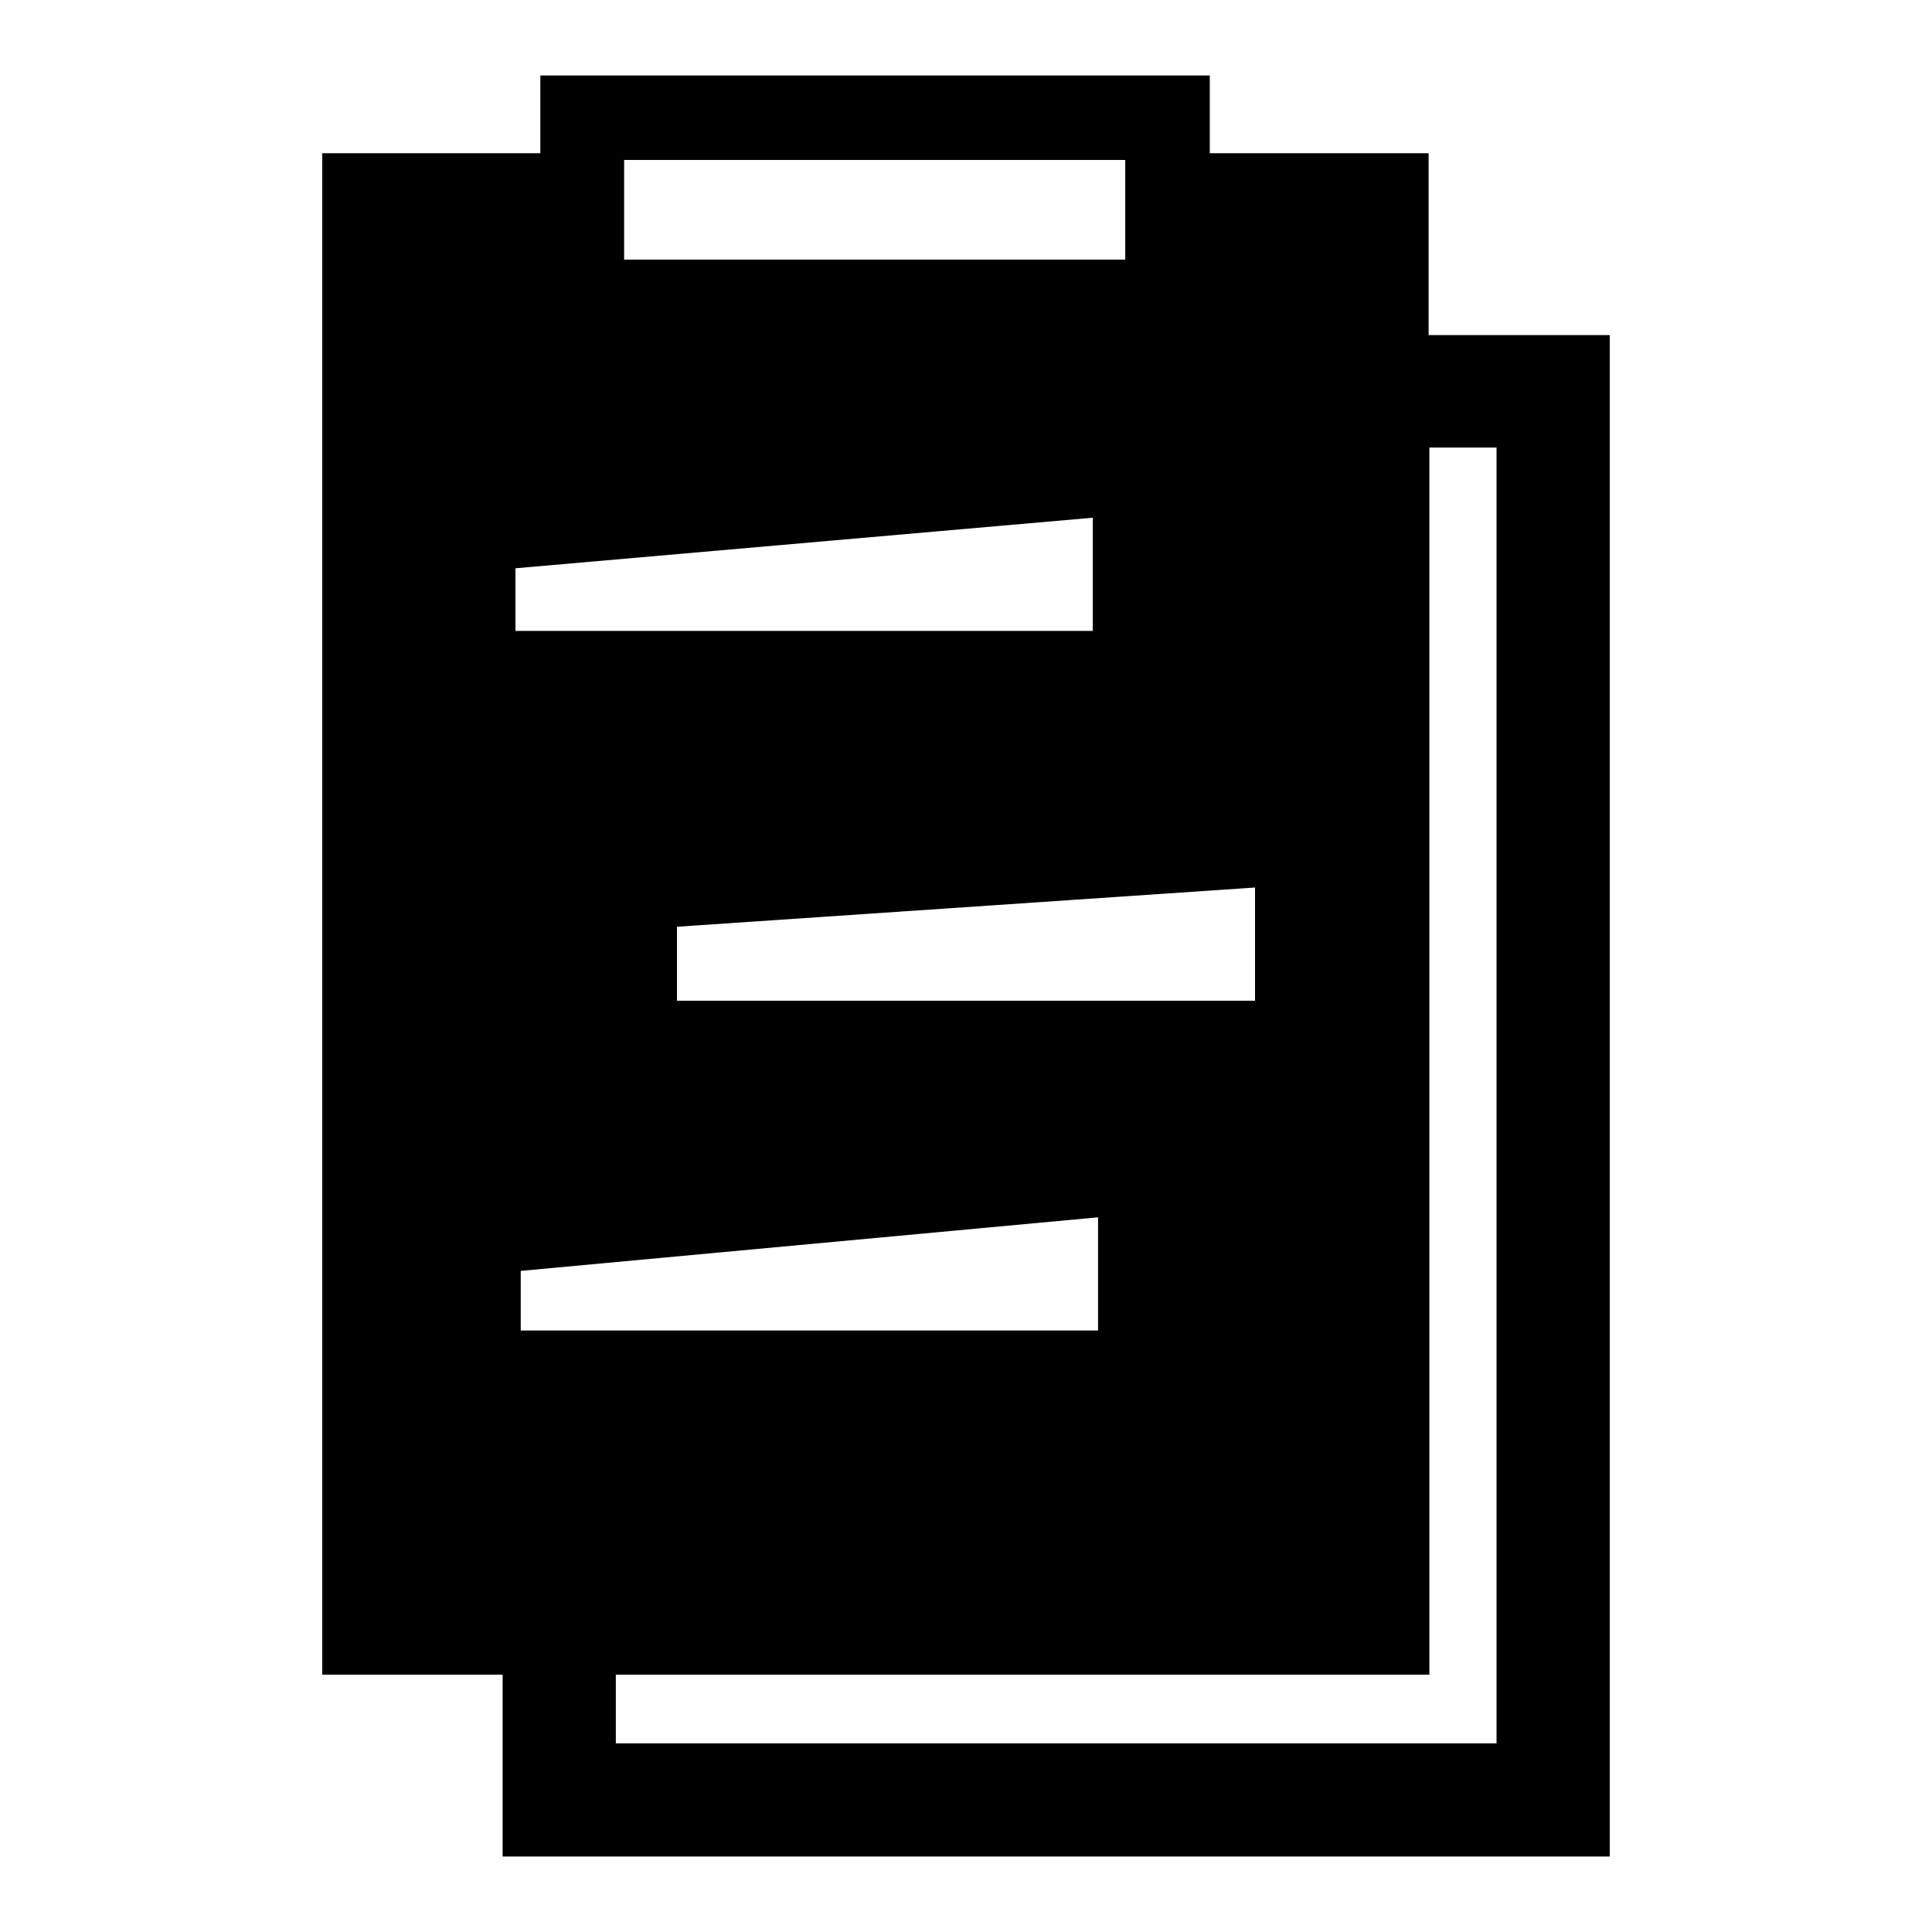 <?xml version="1.0" encoding="utf-8"?>
<!-- Svg Vector Icons : http://www.onlinewebfonts.com/icon -->
<!DOCTYPE svg PUBLIC "-//W3C//DTD SVG 1.1//EN" "http://www.w3.org/Graphics/SVG/1.1/DTD/svg11.dtd">
<svg version="1.1" xmlns="http://www.w3.org/2000/svg" xmlns:xlink="http://www.w3.org/1999/xlink" x="0px" y="0px" viewBox="0 0 256 256" enable-background="new 0 0 256 256" xml:space="preserve">
<g><g><path fill="#000000" d="M189.3,44.4V20.3h-29V10H71.6v10.3H42.7v201.6h23.9V246h146.7V44.4H189.3z M166.3,117.6v15H89.7v-9.8L166.3,117.6z M82.7,21.2h66.4v13.2H82.7V21.2z M68.3,75.3l76.5-6.7v15H68.3V75.3z M69,168.4l76.5-7.1v15H69V168.4z M198.3,231H81.6v-9.1h107.8V59.3h8.9V231z"/></g></g>
</svg>
